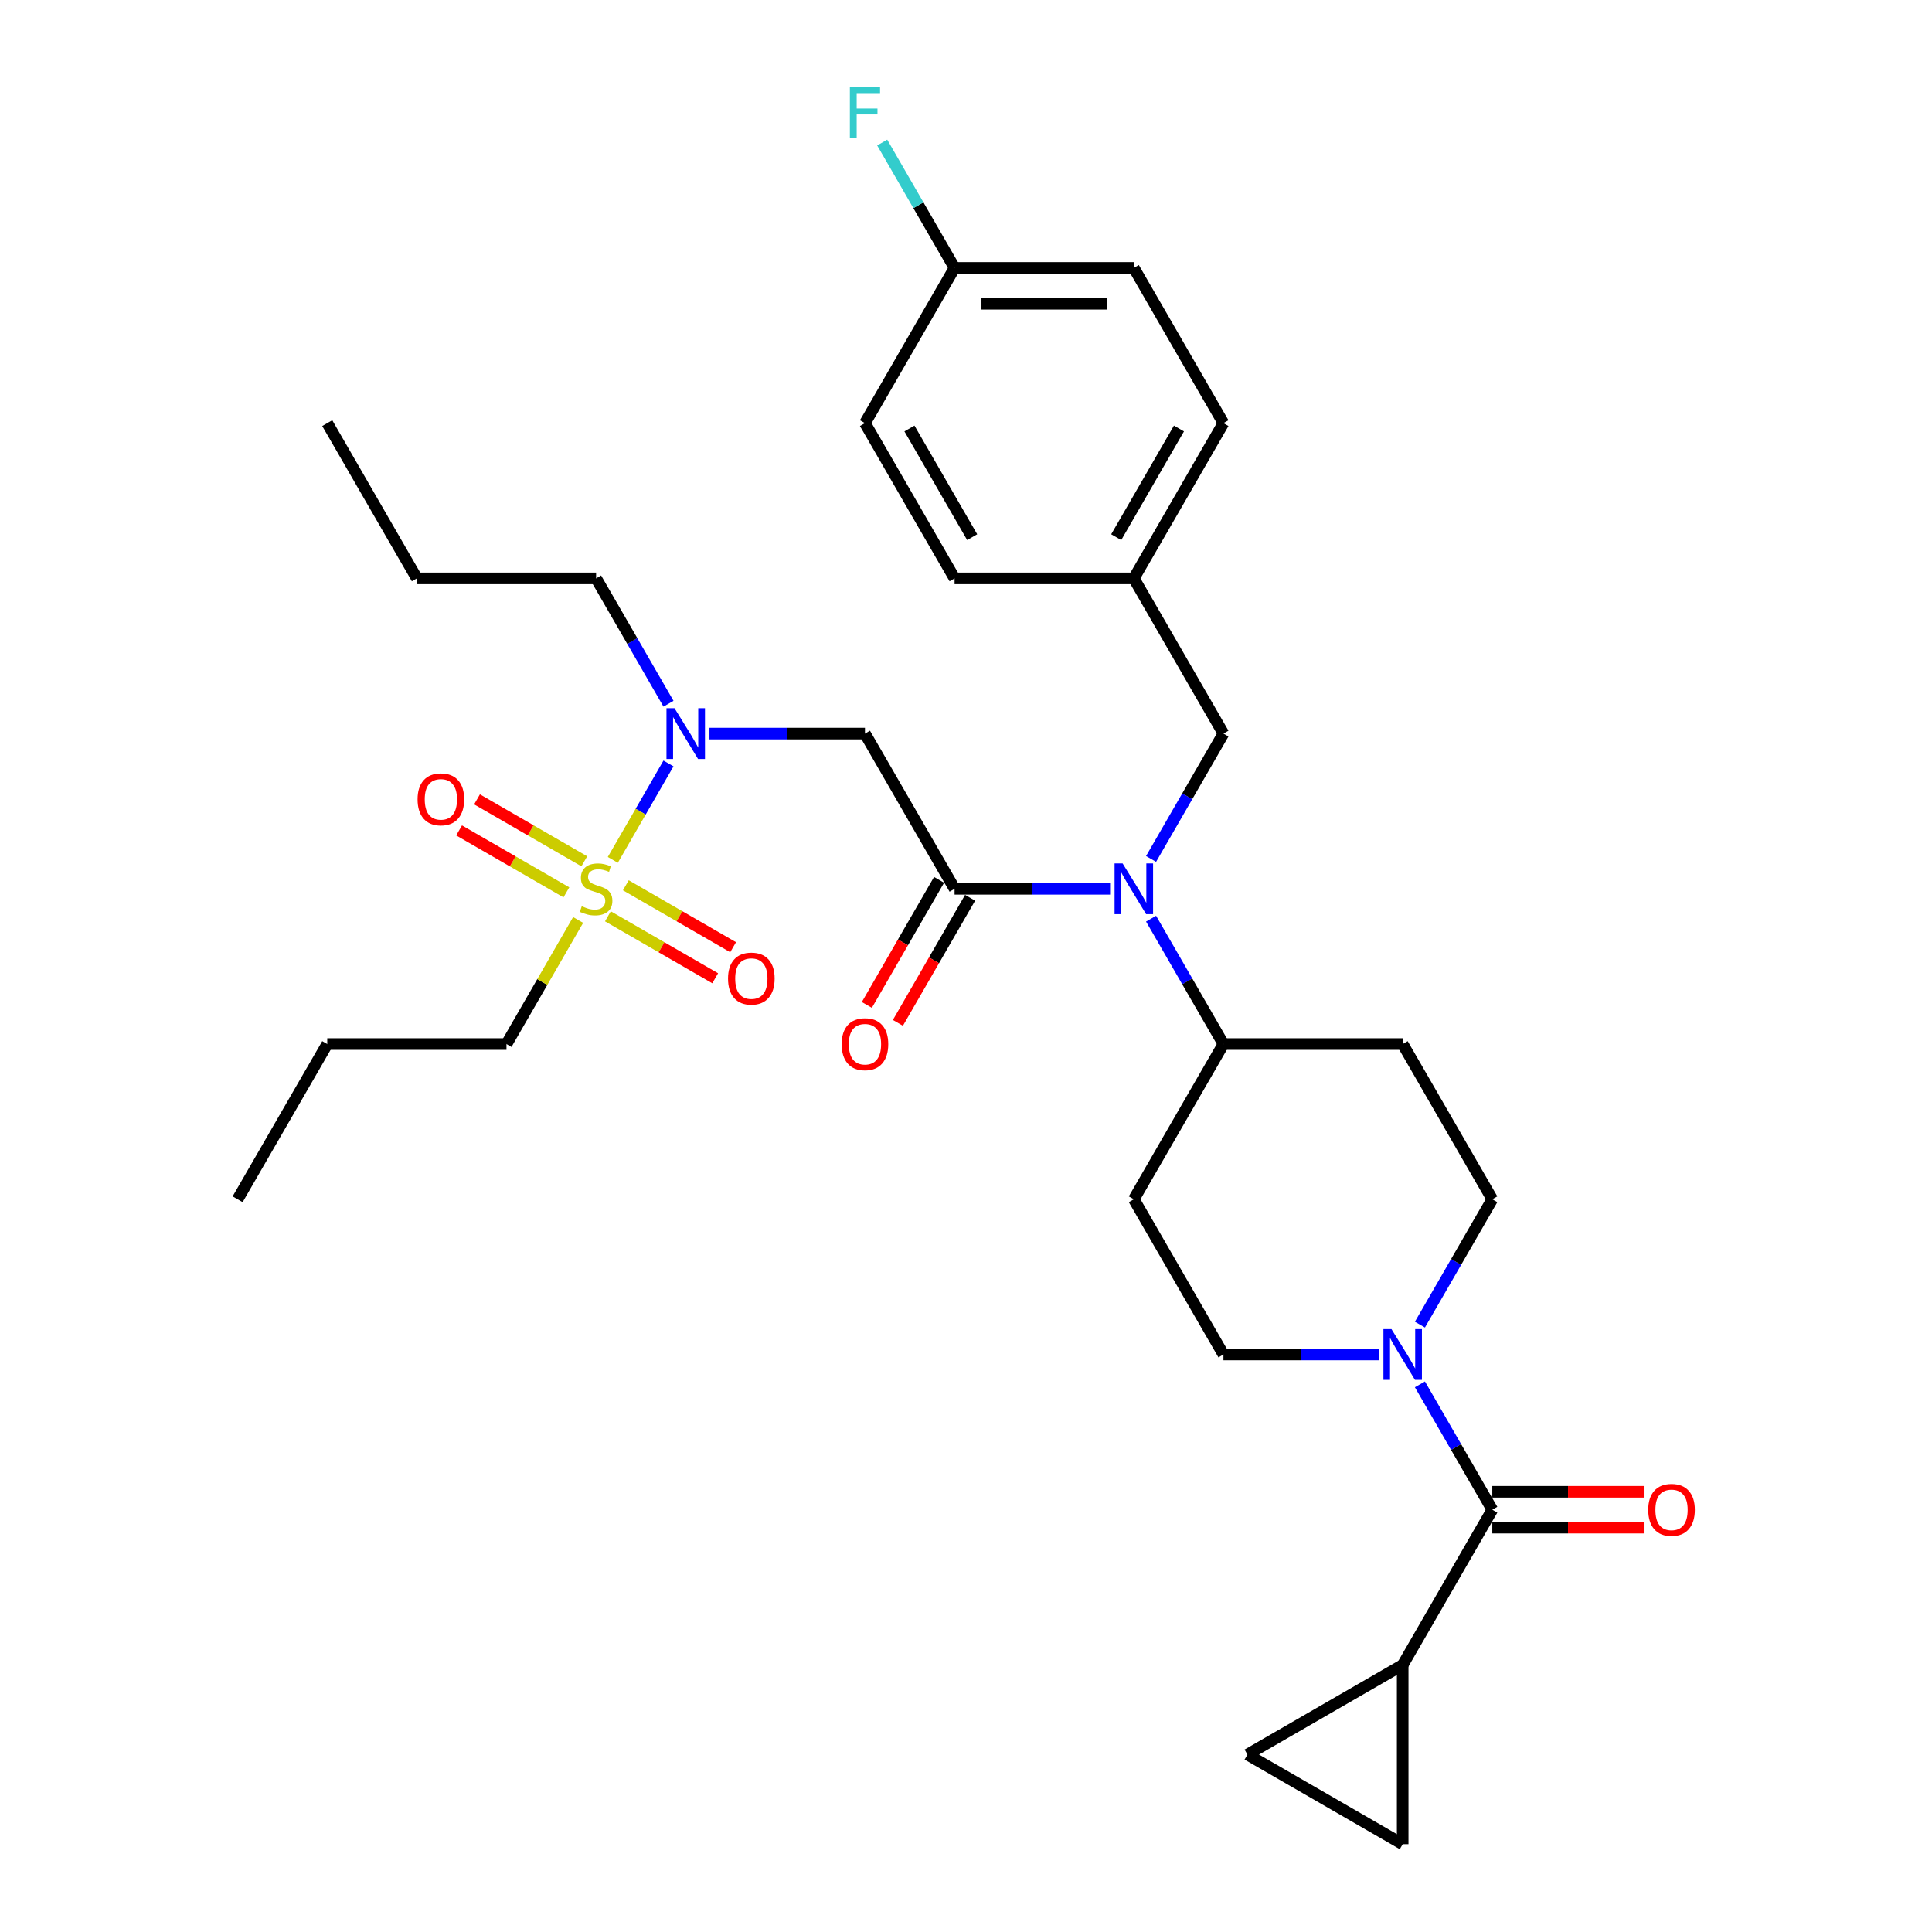 <?xml version='1.0' encoding='iso-8859-1'?>
<svg version='1.1' baseProfile='full'
              xmlns='http://www.w3.org/2000/svg'
                      xmlns:rdkit='http://www.rdkit.org/xml'
                      xmlns:xlink='http://www.w3.org/1999/xlink'
                  xml:space='preserve'
width='1000px' height='1000px' viewBox='0 0 1000 1000'>
<!-- END OF HEADER -->
<rect style='opacity:1.0;fill:#FFFFFF;stroke:none' width='1000' height='1000' x='0' y='0'> </rect>
<path class='bond-0' d='M 734.951,685.626 L 753.682,653.182' style='fill:none;fill-rule:evenodd;stroke:#0000FF;stroke-width:6px;stroke-linecap:butt;stroke-linejoin:miter;stroke-opacity:1' />
<path class='bond-0' d='M 753.682,653.182 L 772.414,620.737' style='fill:none;fill-rule:evenodd;stroke:#000000;stroke-width:6px;stroke-linecap:butt;stroke-linejoin:miter;stroke-opacity:1' />
<path class='bond-1' d='M 734.951,716.538 L 753.682,748.982' style='fill:none;fill-rule:evenodd;stroke:#0000FF;stroke-width:6px;stroke-linecap:butt;stroke-linejoin:miter;stroke-opacity:1' />
<path class='bond-1' d='M 753.682,748.982 L 772.414,781.427' style='fill:none;fill-rule:evenodd;stroke:#000000;stroke-width:6px;stroke-linecap:butt;stroke-linejoin:miter;stroke-opacity:1' />
<path class='bond-2' d='M 713.744,701.082 L 673.499,701.082' style='fill:none;fill-rule:evenodd;stroke:#0000FF;stroke-width:6px;stroke-linecap:butt;stroke-linejoin:miter;stroke-opacity:1' />
<path class='bond-2' d='M 673.499,701.082 L 633.253,701.082' style='fill:none;fill-rule:evenodd;stroke:#000000;stroke-width:6px;stroke-linecap:butt;stroke-linejoin:miter;stroke-opacity:1' />
<path class='bond-3' d='M 726.027,861.771 L 726.027,954.545' style='fill:none;fill-rule:evenodd;stroke:#000000;stroke-width:6px;stroke-linecap:butt;stroke-linejoin:miter;stroke-opacity:1' />
<path class='bond-4' d='M 726.027,861.771 L 645.682,908.158' style='fill:none;fill-rule:evenodd;stroke:#000000;stroke-width:6px;stroke-linecap:butt;stroke-linejoin:miter;stroke-opacity:1' />
<path class='bond-5' d='M 726.027,861.771 L 772.414,781.427' style='fill:none;fill-rule:evenodd;stroke:#000000;stroke-width:6px;stroke-linecap:butt;stroke-linejoin:miter;stroke-opacity:1' />
<path class='bond-6' d='M 772.414,790.704 L 811.611,790.704' style='fill:none;fill-rule:evenodd;stroke:#000000;stroke-width:6px;stroke-linecap:butt;stroke-linejoin:miter;stroke-opacity:1' />
<path class='bond-6' d='M 811.611,790.704 L 850.808,790.704' style='fill:none;fill-rule:evenodd;stroke:#FF0000;stroke-width:6px;stroke-linecap:butt;stroke-linejoin:miter;stroke-opacity:1' />
<path class='bond-6' d='M 772.414,772.149 L 811.611,772.149' style='fill:none;fill-rule:evenodd;stroke:#000000;stroke-width:6px;stroke-linecap:butt;stroke-linejoin:miter;stroke-opacity:1' />
<path class='bond-6' d='M 811.611,772.149 L 850.808,772.149' style='fill:none;fill-rule:evenodd;stroke:#FF0000;stroke-width:6px;stroke-linecap:butt;stroke-linejoin:miter;stroke-opacity:1' />
<path class='bond-7' d='M 726.027,954.545 L 645.682,908.158' style='fill:none;fill-rule:evenodd;stroke:#000000;stroke-width:6px;stroke-linecap:butt;stroke-linejoin:miter;stroke-opacity:1' />
<path class='bond-8' d='M 367.214,379.703 L 407.46,379.703' style='fill:none;fill-rule:evenodd;stroke:#0000FF;stroke-width:6px;stroke-linecap:butt;stroke-linejoin:miter;stroke-opacity:1' />
<path class='bond-8' d='M 407.46,379.703 L 447.705,379.703' style='fill:none;fill-rule:evenodd;stroke:#000000;stroke-width:6px;stroke-linecap:butt;stroke-linejoin:miter;stroke-opacity:1' />
<path class='bond-9' d='M 346.007,395.16 L 331.598,420.117' style='fill:none;fill-rule:evenodd;stroke:#0000FF;stroke-width:6px;stroke-linecap:butt;stroke-linejoin:miter;stroke-opacity:1' />
<path class='bond-9' d='M 331.598,420.117 L 317.189,445.075' style='fill:none;fill-rule:evenodd;stroke:#CCCC00;stroke-width:6px;stroke-linecap:butt;stroke-linejoin:miter;stroke-opacity:1' />
<path class='bond-10' d='M 346.007,364.247 L 327.276,331.803' style='fill:none;fill-rule:evenodd;stroke:#0000FF;stroke-width:6px;stroke-linecap:butt;stroke-linejoin:miter;stroke-opacity:1' />
<path class='bond-10' d='M 327.276,331.803 L 308.544,299.359' style='fill:none;fill-rule:evenodd;stroke:#000000;stroke-width:6px;stroke-linecap:butt;stroke-linejoin:miter;stroke-opacity:1' />
<path class='bond-11' d='M 262.157,540.393 L 169.383,540.393' style='fill:none;fill-rule:evenodd;stroke:#000000;stroke-width:6px;stroke-linecap:butt;stroke-linejoin:miter;stroke-opacity:1' />
<path class='bond-12' d='M 262.157,540.393 L 280.696,508.282' style='fill:none;fill-rule:evenodd;stroke:#000000;stroke-width:6px;stroke-linecap:butt;stroke-linejoin:miter;stroke-opacity:1' />
<path class='bond-12' d='M 280.696,508.282 L 299.235,476.172' style='fill:none;fill-rule:evenodd;stroke:#CCCC00;stroke-width:6px;stroke-linecap:butt;stroke-linejoin:miter;stroke-opacity:1' />
<path class='bond-13' d='M 314.649,474.285 L 342.414,490.316' style='fill:none;fill-rule:evenodd;stroke:#CCCC00;stroke-width:6px;stroke-linecap:butt;stroke-linejoin:miter;stroke-opacity:1' />
<path class='bond-13' d='M 342.414,490.316 L 370.18,506.346' style='fill:none;fill-rule:evenodd;stroke:#FF0000;stroke-width:6px;stroke-linecap:butt;stroke-linejoin:miter;stroke-opacity:1' />
<path class='bond-13' d='M 323.926,458.216 L 351.692,474.247' style='fill:none;fill-rule:evenodd;stroke:#CCCC00;stroke-width:6px;stroke-linecap:butt;stroke-linejoin:miter;stroke-opacity:1' />
<path class='bond-13' d='M 351.692,474.247 L 379.458,490.277' style='fill:none;fill-rule:evenodd;stroke:#FF0000;stroke-width:6px;stroke-linecap:butt;stroke-linejoin:miter;stroke-opacity:1' />
<path class='bond-14' d='M 302.439,445.811 L 274.674,429.78' style='fill:none;fill-rule:evenodd;stroke:#CCCC00;stroke-width:6px;stroke-linecap:butt;stroke-linejoin:miter;stroke-opacity:1' />
<path class='bond-14' d='M 274.674,429.78 L 246.908,413.75' style='fill:none;fill-rule:evenodd;stroke:#FF0000;stroke-width:6px;stroke-linecap:butt;stroke-linejoin:miter;stroke-opacity:1' />
<path class='bond-14' d='M 293.162,461.88 L 265.396,445.849' style='fill:none;fill-rule:evenodd;stroke:#CCCC00;stroke-width:6px;stroke-linecap:butt;stroke-linejoin:miter;stroke-opacity:1' />
<path class='bond-14' d='M 265.396,445.849 L 237.63,429.819' style='fill:none;fill-rule:evenodd;stroke:#FF0000;stroke-width:6px;stroke-linecap:butt;stroke-linejoin:miter;stroke-opacity:1' />
<path class='bond-15' d='M 169.383,540.393 L 122.996,620.737' style='fill:none;fill-rule:evenodd;stroke:#000000;stroke-width:6px;stroke-linecap:butt;stroke-linejoin:miter;stroke-opacity:1' />
<path class='bond-16' d='M 308.544,299.359 L 215.77,299.359' style='fill:none;fill-rule:evenodd;stroke:#000000;stroke-width:6px;stroke-linecap:butt;stroke-linejoin:miter;stroke-opacity:1' />
<path class='bond-17' d='M 215.77,299.359 L 169.383,219.014' style='fill:none;fill-rule:evenodd;stroke:#000000;stroke-width:6px;stroke-linecap:butt;stroke-linejoin:miter;stroke-opacity:1' />
<path class='bond-18' d='M 595.79,475.504 L 614.521,507.948' style='fill:none;fill-rule:evenodd;stroke:#0000FF;stroke-width:6px;stroke-linecap:butt;stroke-linejoin:miter;stroke-opacity:1' />
<path class='bond-18' d='M 614.521,507.948 L 633.253,540.393' style='fill:none;fill-rule:evenodd;stroke:#000000;stroke-width:6px;stroke-linecap:butt;stroke-linejoin:miter;stroke-opacity:1' />
<path class='bond-19' d='M 574.583,460.048 L 534.337,460.048' style='fill:none;fill-rule:evenodd;stroke:#0000FF;stroke-width:6px;stroke-linecap:butt;stroke-linejoin:miter;stroke-opacity:1' />
<path class='bond-19' d='M 534.337,460.048 L 494.092,460.048' style='fill:none;fill-rule:evenodd;stroke:#000000;stroke-width:6px;stroke-linecap:butt;stroke-linejoin:miter;stroke-opacity:1' />
<path class='bond-20' d='M 595.79,444.592 L 614.521,412.148' style='fill:none;fill-rule:evenodd;stroke:#0000FF;stroke-width:6px;stroke-linecap:butt;stroke-linejoin:miter;stroke-opacity:1' />
<path class='bond-20' d='M 614.521,412.148 L 633.253,379.703' style='fill:none;fill-rule:evenodd;stroke:#000000;stroke-width:6px;stroke-linecap:butt;stroke-linejoin:miter;stroke-opacity:1' />
<path class='bond-21' d='M 486.058,455.409 L 467.369,487.779' style='fill:none;fill-rule:evenodd;stroke:#000000;stroke-width:6px;stroke-linecap:butt;stroke-linejoin:miter;stroke-opacity:1' />
<path class='bond-21' d='M 467.369,487.779 L 448.68,520.149' style='fill:none;fill-rule:evenodd;stroke:#FF0000;stroke-width:6px;stroke-linecap:butt;stroke-linejoin:miter;stroke-opacity:1' />
<path class='bond-21' d='M 502.127,464.687 L 483.438,497.057' style='fill:none;fill-rule:evenodd;stroke:#000000;stroke-width:6px;stroke-linecap:butt;stroke-linejoin:miter;stroke-opacity:1' />
<path class='bond-21' d='M 483.438,497.057 L 464.749,529.427' style='fill:none;fill-rule:evenodd;stroke:#FF0000;stroke-width:6px;stroke-linecap:butt;stroke-linejoin:miter;stroke-opacity:1' />
<path class='bond-22' d='M 494.092,460.048 L 447.705,379.703' style='fill:none;fill-rule:evenodd;stroke:#000000;stroke-width:6px;stroke-linecap:butt;stroke-linejoin:miter;stroke-opacity:1' />
<path class='bond-23' d='M 772.414,620.737 L 726.027,540.393' style='fill:none;fill-rule:evenodd;stroke:#000000;stroke-width:6px;stroke-linecap:butt;stroke-linejoin:miter;stroke-opacity:1' />
<path class='bond-24' d='M 633.253,701.082 L 586.866,620.737' style='fill:none;fill-rule:evenodd;stroke:#000000;stroke-width:6px;stroke-linecap:butt;stroke-linejoin:miter;stroke-opacity:1' />
<path class='bond-25' d='M 586.866,620.737 L 633.253,540.393' style='fill:none;fill-rule:evenodd;stroke:#000000;stroke-width:6px;stroke-linecap:butt;stroke-linejoin:miter;stroke-opacity:1' />
<path class='bond-26' d='M 633.253,540.393 L 726.027,540.393' style='fill:none;fill-rule:evenodd;stroke:#000000;stroke-width:6px;stroke-linecap:butt;stroke-linejoin:miter;stroke-opacity:1' />
<path class='bond-27' d='M 494.092,138.669 L 586.866,138.669' style='fill:none;fill-rule:evenodd;stroke:#000000;stroke-width:6px;stroke-linecap:butt;stroke-linejoin:miter;stroke-opacity:1' />
<path class='bond-27' d='M 508.008,157.224 L 572.95,157.224' style='fill:none;fill-rule:evenodd;stroke:#000000;stroke-width:6px;stroke-linecap:butt;stroke-linejoin:miter;stroke-opacity:1' />
<path class='bond-28' d='M 494.092,138.669 L 447.705,219.014' style='fill:none;fill-rule:evenodd;stroke:#000000;stroke-width:6px;stroke-linecap:butt;stroke-linejoin:miter;stroke-opacity:1' />
<path class='bond-29' d='M 494.092,138.669 L 475.36,106.225' style='fill:none;fill-rule:evenodd;stroke:#000000;stroke-width:6px;stroke-linecap:butt;stroke-linejoin:miter;stroke-opacity:1' />
<path class='bond-29' d='M 475.36,106.225 L 456.629,73.781' style='fill:none;fill-rule:evenodd;stroke:#33CCCC;stroke-width:6px;stroke-linecap:butt;stroke-linejoin:miter;stroke-opacity:1' />
<path class='bond-30' d='M 586.866,138.669 L 633.253,219.014' style='fill:none;fill-rule:evenodd;stroke:#000000;stroke-width:6px;stroke-linecap:butt;stroke-linejoin:miter;stroke-opacity:1' />
<path class='bond-31' d='M 633.253,219.014 L 586.866,299.359' style='fill:none;fill-rule:evenodd;stroke:#000000;stroke-width:6px;stroke-linecap:butt;stroke-linejoin:miter;stroke-opacity:1' />
<path class='bond-31' d='M 610.226,221.788 L 577.755,278.03' style='fill:none;fill-rule:evenodd;stroke:#000000;stroke-width:6px;stroke-linecap:butt;stroke-linejoin:miter;stroke-opacity:1' />
<path class='bond-32' d='M 494.092,299.359 L 586.866,299.359' style='fill:none;fill-rule:evenodd;stroke:#000000;stroke-width:6px;stroke-linecap:butt;stroke-linejoin:miter;stroke-opacity:1' />
<path class='bond-33' d='M 494.092,299.359 L 447.705,219.014' style='fill:none;fill-rule:evenodd;stroke:#000000;stroke-width:6px;stroke-linecap:butt;stroke-linejoin:miter;stroke-opacity:1' />
<path class='bond-33' d='M 503.203,278.03 L 470.732,221.788' style='fill:none;fill-rule:evenodd;stroke:#000000;stroke-width:6px;stroke-linecap:butt;stroke-linejoin:miter;stroke-opacity:1' />
<path class='bond-34' d='M 586.866,299.359 L 633.253,379.703' style='fill:none;fill-rule:evenodd;stroke:#000000;stroke-width:6px;stroke-linecap:butt;stroke-linejoin:miter;stroke-opacity:1' />
<path  class='atom-0' d='M 720.22 687.945
L 728.829 701.861
Q 729.682 703.234, 731.056 705.721
Q 732.429 708.207, 732.503 708.356
L 732.503 687.945
L 735.991 687.945
L 735.991 714.219
L 732.391 714.219
L 723.151 699.004
Q 722.075 697.223, 720.925 695.182
Q 719.811 693.141, 719.477 692.51
L 719.477 714.219
L 716.063 714.219
L 716.063 687.945
L 720.22 687.945
' fill='#0000FF'/>
<path  class='atom-3' d='M 853.128 781.501
Q 853.128 775.192, 856.245 771.667
Q 859.362 768.142, 865.188 768.142
Q 871.014 768.142, 874.132 771.667
Q 877.249 775.192, 877.249 781.501
Q 877.249 787.884, 874.095 791.521
Q 870.94 795.12, 865.188 795.12
Q 859.399 795.12, 856.245 791.521
Q 853.128 787.921, 853.128 781.501
M 865.188 792.151
Q 869.196 792.151, 871.348 789.48
Q 873.538 786.771, 873.538 781.501
Q 873.538 776.343, 871.348 773.745
Q 869.196 771.11, 865.188 771.11
Q 861.18 771.11, 858.991 773.708
Q 856.839 776.306, 856.839 781.501
Q 856.839 786.808, 858.991 789.48
Q 861.18 792.151, 865.188 792.151
' fill='#FF0000'/>
<path  class='atom-6' d='M 349.123 366.567
L 357.733 380.483
Q 358.586 381.856, 359.959 384.342
Q 361.332 386.828, 361.407 386.977
L 361.407 366.567
L 364.895 366.567
L 364.895 392.84
L 361.295 392.84
L 352.055 377.625
Q 350.979 375.844, 349.828 373.803
Q 348.715 371.762, 348.381 371.131
L 348.381 392.84
L 344.967 392.84
L 344.967 366.567
L 349.123 366.567
' fill='#0000FF'/>
<path  class='atom-8' d='M 301.122 469.066
Q 301.419 469.177, 302.644 469.697
Q 303.868 470.216, 305.204 470.55
Q 306.577 470.847, 307.913 470.847
Q 310.399 470.847, 311.847 469.659
Q 313.294 468.435, 313.294 466.32
Q 313.294 464.872, 312.552 463.982
Q 311.847 463.091, 310.733 462.609
Q 309.62 462.126, 307.765 461.57
Q 305.427 460.864, 304.017 460.197
Q 302.644 459.529, 301.642 458.118
Q 300.677 456.708, 300.677 454.333
Q 300.677 451.03, 302.903 448.989
Q 305.167 446.948, 309.62 446.948
Q 312.663 446.948, 316.114 448.396
L 315.261 451.253
Q 312.107 449.954, 309.732 449.954
Q 307.171 449.954, 305.761 451.03
Q 304.351 452.07, 304.388 453.888
Q 304.388 455.298, 305.093 456.152
Q 305.835 457.005, 306.874 457.488
Q 307.95 457.97, 309.732 458.527
Q 312.107 459.269, 313.517 460.011
Q 314.927 460.753, 315.929 462.275
Q 316.968 463.759, 316.968 466.32
Q 316.968 469.956, 314.519 471.923
Q 312.107 473.853, 308.062 473.853
Q 305.724 473.853, 303.942 473.333
Q 302.198 472.851, 300.12 471.997
L 301.122 469.066
' fill='#CCCC00'/>
<path  class='atom-9' d='M 376.828 506.509
Q 376.828 500.201, 379.945 496.675
Q 383.062 493.15, 388.889 493.15
Q 394.715 493.15, 397.832 496.675
Q 400.949 500.201, 400.949 506.509
Q 400.949 512.892, 397.795 516.529
Q 394.641 520.129, 388.889 520.129
Q 383.1 520.129, 379.945 516.529
Q 376.828 512.929, 376.828 506.509
M 388.889 517.16
Q 392.897 517.16, 395.049 514.488
Q 397.238 511.779, 397.238 506.509
Q 397.238 501.351, 395.049 498.753
Q 392.897 496.119, 388.889 496.119
Q 384.881 496.119, 382.691 498.716
Q 380.539 501.314, 380.539 506.509
Q 380.539 511.816, 382.691 514.488
Q 384.881 517.16, 388.889 517.16
' fill='#FF0000'/>
<path  class='atom-10' d='M 216.139 413.735
Q 216.139 407.427, 219.256 403.901
Q 222.373 400.376, 228.199 400.376
Q 234.026 400.376, 237.143 403.901
Q 240.26 407.427, 240.26 413.735
Q 240.26 420.118, 237.106 423.755
Q 233.951 427.355, 228.199 427.355
Q 222.41 427.355, 219.256 423.755
Q 216.139 420.155, 216.139 413.735
M 228.199 424.386
Q 232.207 424.386, 234.36 421.714
Q 236.549 419.005, 236.549 413.735
Q 236.549 408.577, 234.36 405.979
Q 232.207 403.345, 228.199 403.345
Q 224.192 403.345, 222.002 405.942
Q 219.85 408.54, 219.85 413.735
Q 219.85 419.042, 222.002 421.714
Q 224.192 424.386, 228.199 424.386
' fill='#FF0000'/>
<path  class='atom-15' d='M 581.058 446.911
L 589.668 460.827
Q 590.521 462.2, 591.894 464.687
Q 593.268 467.173, 593.342 467.322
L 593.342 446.911
L 596.83 446.911
L 596.83 473.185
L 593.23 473.185
L 583.99 457.97
Q 582.914 456.189, 581.764 454.148
Q 580.65 452.107, 580.316 451.476
L 580.316 473.185
L 576.902 473.185
L 576.902 446.911
L 581.058 446.911
' fill='#0000FF'/>
<path  class='atom-17' d='M 435.644 540.467
Q 435.644 534.158, 438.762 530.633
Q 441.879 527.108, 447.705 527.108
Q 453.531 527.108, 456.648 530.633
Q 459.766 534.158, 459.766 540.467
Q 459.766 546.85, 456.611 550.487
Q 453.457 554.086, 447.705 554.086
Q 441.916 554.086, 438.762 550.487
Q 435.644 546.887, 435.644 540.467
M 447.705 551.117
Q 451.713 551.117, 453.865 548.446
Q 456.055 545.737, 456.055 540.467
Q 456.055 535.309, 453.865 532.711
Q 451.713 530.076, 447.705 530.076
Q 443.697 530.076, 441.508 532.674
Q 439.355 535.272, 439.355 540.467
Q 439.355 545.774, 441.508 548.446
Q 443.697 551.117, 447.705 551.117
' fill='#FF0000'/>
<path  class='atom-29' d='M 439.893 45.188
L 455.517 45.188
L 455.517 48.194
L 443.419 48.194
L 443.419 56.172
L 454.181 56.172
L 454.181 59.215
L 443.419 59.215
L 443.419 71.462
L 439.893 71.462
L 439.893 45.188
' fill='#33CCCC'/>
</svg>
